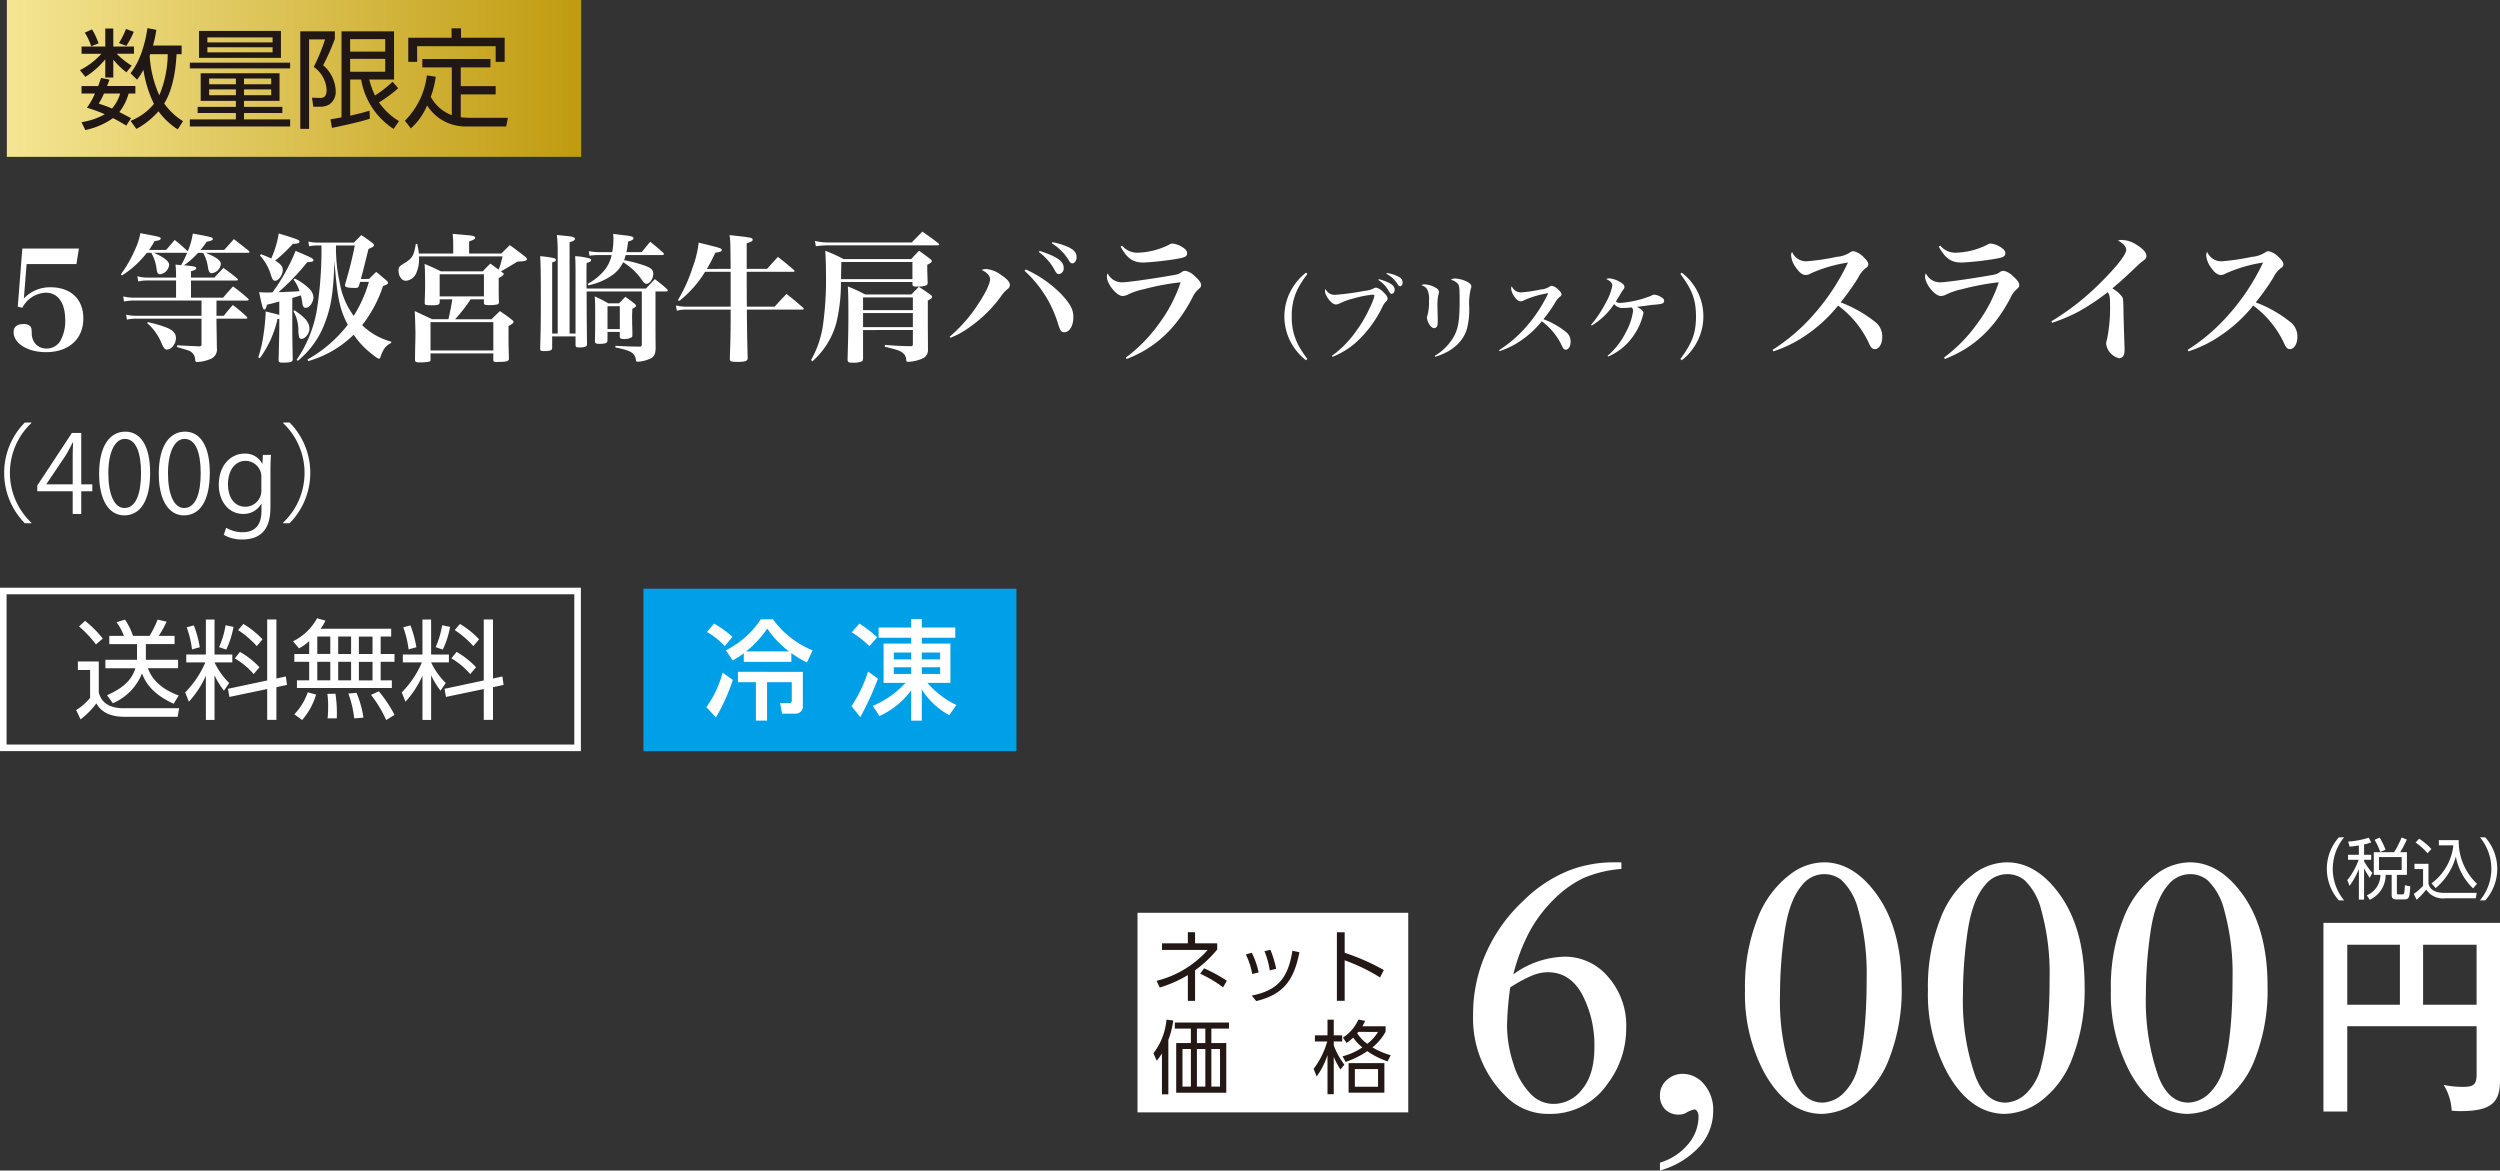<svg xmlns="http://www.w3.org/2000/svg" xmlns:xlink="http://www.w3.org/1999/xlink" width="415.553" height="194.564" viewBox="0 0 415.553 194.564">
  <rect x="0" y="0" width="415.553" height="194.564" fill="#333333" stroke="none"/>
  <defs>
    <linearGradient id="linear-gradient" y1="0.5" x2="1" y2="0.5" gradientUnits="objectBoundingBox">
      <stop offset="0" stop-color="#f5e694"/>
      <stop offset="1" stop-color="#c09b0f"/>
    </linearGradient>
    <clipPath id="clip-path">
      <rect id="長方形_290" data-name="長方形 290" width="62" height="27" transform="translate(1443.773 9223.304)" fill="none"/>
    </clipPath>
  </defs>
  <g id="product_txt34" transform="translate(-1336.817 -9125.451)">
    <g id="グループ_630" data-name="グループ 630">
      <path id="パス_1944" data-name="パス 1944" d="M1342.028,9195.77a11.405,11.405,0,0,0,0,16.564v.09h-1.08a11.91,11.91,0,0,1,0-16.744h1.08Z" fill="#fff"/>
      <path id="パス_1945" data-name="パス 1945" d="M1350.323,9210.894H1348.9v-3.781h-5.887v-.954l5.761-8.75h1.548v8.552h1.837v1.152h-1.837Zm-5.8-4.934h4.376v-4.789c0-.738.037-1.458.073-2.161h-.073c-.414.828-.738,1.4-1.08,2.017l-3.3,4.9Z" fill="#fff"/>
      <path id="パス_1946" data-name="パス 1946" d="M1353.291,9204.2c0-4.717,1.837-7,4.357-7,2.557,0,4.124,2.412,4.124,6.824,0,4.682-1.638,7.094-4.321,7.094C1355,9211.109,1353.291,9208.7,1353.291,9204.2Zm6.969-.107c0-3.367-.811-5.689-2.7-5.689-1.6,0-2.737,2.143-2.737,5.689s.991,5.8,2.683,5.8C1359.5,9209.885,1360.26,9207.293,1360.26,9204.088Z" fill="#fff"/>
      <path id="パス_1947" data-name="パス 1947" d="M1363.209,9204.2c0-4.717,1.837-7,4.357-7,2.557,0,4.124,2.412,4.124,6.824,0,4.682-1.638,7.094-4.321,7.094C1364.92,9211.109,1363.209,9208.7,1363.209,9204.2Zm6.969-.107c0-3.367-.811-5.689-2.7-5.689-1.6,0-2.737,2.143-2.737,5.689s.99,5.8,2.683,5.8C1369.421,9209.885,1370.178,9207.293,1370.178,9204.088Z" fill="#fff"/>
      <path id="パス_1948" data-name="パス 1948" d="M1381.86,9201.062c-.054.7-.09,1.5-.09,2.7v5.726c0,1.71-.036,5.636-4.681,5.636a5.884,5.884,0,0,1-3.079-.774l.4-1.171a5.388,5.388,0,0,0,2.754.738c1.8,0,3.115-.953,3.115-3.547v-1.17h-.036a3.354,3.354,0,0,1-3.043,1.674c-2.341,0-4.014-2.07-4.014-4.824,0-3.4,2.124-5.2,4.249-5.2a3.155,3.155,0,0,1,2.97,1.692h.037l.072-1.478Zm-1.6,3.782a2.646,2.646,0,0,0-2.612-2.791c-1.728,0-2.934,1.531-2.934,3.907,0,2.089,1.009,3.727,2.917,3.727a2.687,2.687,0,0,0,2.629-2.88Z" fill="#fff"/>
      <path id="パス_1949" data-name="パス 1949" d="M1383.873,9212.334a11.4,11.4,0,0,0,0-16.564v-.09h1.081a11.91,11.91,0,0,1,0,16.744h-1.081Z" fill="#fff"/>
    </g>
    <rect id="長方形_287" data-name="長方形 287" width="95.461" height="26.071" transform="translate(1337.958 9125.451)" fill="url(#linear-gradient)"/>
    <g id="グループ_631" data-name="グループ 631">
      <path id="パス_1950" data-name="パス 1950" d="M1350.373,9134.388v-1.206h3.942v-2.989h1.333v2.989h3.439v1.206h-2.862a12.538,12.538,0,0,0,2.484,1.981l-.882,1.1a12.768,12.768,0,0,1-2.179-2.107v2.972h-1.333v-3.024a13.478,13.478,0,0,1-3.312,2.916l-.9-1.116a12.211,12.211,0,0,0,3.565-2.719Zm4.646,4.3c-.217.611-.29.792-.4,1.063h4.7V9141H1358.2a8.771,8.771,0,0,1-1.549,3.078c.739.379,1.711.883,1.946,1.009l-.793,1.242c-.54-.323-.955-.595-2.2-1.242a12.4,12.4,0,0,1-4.609,1.98l-.63-1.314a11.211,11.211,0,0,0,3.871-1.313,25.667,25.667,0,0,0-2.972-1.082A12.153,12.153,0,0,0,1352.6,9141h-2.232v-1.242h2.773c.251-.7.36-1.027.467-1.352Zm-3.043-5.547a10.225,10.225,0,0,0-1.063-2.268l1.206-.541a12.523,12.523,0,0,1,1.08,2.323ZM1354.1,9141a12.016,12.016,0,0,1-.865,1.674c.7.234,1.405.469,2.2.811a6.457,6.457,0,0,0,1.349-2.484Zm2.485-8.391a12.987,12.987,0,0,0,1.17-2.341l1.3.468a13.223,13.223,0,0,1-1.243,2.341Zm10.425.414v1.44h-.847c-.054,1.08-.269,5.329-2.053,8.192a10.715,10.715,0,0,0,3.134,2.936l-.883,1.367a11.99,11.99,0,0,1-3.2-3.006,13.671,13.671,0,0,1-3.673,2.934l-.972-1.35a9.364,9.364,0,0,0,3.889-2.826,19.29,19.29,0,0,1-1.747-5.654,10.353,10.353,0,0,1-1.061,1.639l-1.081-1.062c.594-.793,2.125-2.863,2.809-7.508l1.476.287a18.166,18.166,0,0,1-.558,2.611Zm-5.222,1.44c-.017.054-.072.2-.09.271a18.63,18.63,0,0,0,1.6,6.553,18.13,18.13,0,0,0,1.4-6.823Z" fill="#211815"/>
      <path id="パス_1951" data-name="パス 1951" d="M1368.373,9135.864h16.673v.954h-16.673Zm14.908,6.356h-5.906v.99h6.374v1.025h-6.374v1.063h7.671v1.17h-16.673v-1.17h7.652v-1.062h-6.356v-1.025h6.356v-.99h-5.852v-4.592h13.108Zm.235-11.632v4.483H1369.9v-4.483Zm-1.387,1.08H1371.29v.828h10.839Zm0,1.639H1371.29v.847h10.839Zm-6.1,5.2h-4.448v.953h4.448Zm0,1.8h-4.448v.972h4.448Zm5.87-1.8h-4.52v.953h4.52Zm0,1.8h-4.52v.972h4.52Z" fill="#211815"/>
      <path id="パス_1952" data-name="パス 1952" d="M1392.477,9130.66v1.261a39.289,39.289,0,0,1-1.945,4.376,5.9,5.9,0,0,1,2.088,4.3,2.53,2.53,0,0,1-1.116,2.25,3.051,3.051,0,0,1-1.351.343h-1.259l-.216-1.5,1.278.037c.576.018,1.152-.145,1.152-1.332a4.977,4.977,0,0,0-2.142-3.818,31.909,31.909,0,0,0,1.89-4.572h-2.665v14.871h-1.459V9130.66Zm10.533,9.453a21.765,21.765,0,0,1-3.2,2.359,10.966,10.966,0,0,0,3.331,3.115l-.9,1.295a12.232,12.232,0,0,1-5.4-8.209h-1.818v6c1.656-.36,2.628-.649,3.222-.828l.054,1.332c-1.872.648-6.3,1.53-6.3,1.53l-.252-1.422c.865-.145,1.315-.217,1.837-.324v-14.3h8.733v8.014h-4.123a14.281,14.281,0,0,0,.954,2.646,18.232,18.232,0,0,0,2.917-2.287Zm-2.161-8.156h-5.833v2.07h5.833Zm0,3.277h-5.833v2.143h5.833Z" fill="#211815"/>
      <path id="パス_1953" data-name="パス 1953" d="M1411.917,9136.656h-4.9v-1.4h11.325v1.4h-4.934v3.115h5.8v1.368h-5.8v3.8a12.766,12.766,0,0,0,1.459.09h6.374l-.288,1.439h-6.429a7.548,7.548,0,0,1-6.715-3.492,10.463,10.463,0,0,1-2.7,3.816l-.991-1.277a12.786,12.786,0,0,0,3.655-7.527l1.477.217a15.814,15.814,0,0,1-.828,3.331,6.536,6.536,0,0,0,3.493,3.061Zm1.53-6.5v1.566h7.256v4.016h-1.494v-2.611h-13.054v2.611h-1.476v-4.016h7.2v-1.566Z" fill="#211815"/>
    </g>
    <rect id="長方形_288" data-name="長方形 288" width="95.461" height="26.071" transform="translate(1337.364 9223.685)" fill="none" stroke="#fff" stroke-miterlimit="10" stroke-width="1.094"/>
    <g id="グループ_632" data-name="グループ 632">
      <path id="パス_1954" data-name="パス 1954" d="M1353.236,9235.395v5.131c.63,2.646,3.349,2.646,4.249,2.646h9.111l-.252,1.423h-8.859c-3.313,0-4.285-1.6-4.645-2.232a13.688,13.688,0,0,1-2.629,2.665l-.738-1.549a9.2,9.2,0,0,0,2.323-2.035v-4.627h-2.035v-1.422Zm-.468-2.827a19.251,19.251,0,0,0-2.809-2.989l.99-.936a18,18,0,0,1,2.953,2.952Zm13.648,2.557v1.4h-5.006c.486,1.368,1.621,3.224,5.114,4.538l-.846,1.367c-3.944-1.8-4.825-3.979-5.258-5.041a9.009,9.009,0,0,1-4.843,4.951l-.973-1.332c3.08-1.351,4.177-2.791,4.717-4.483h-4.987v-1.4h5.258v-2.61h-4.61v-1.369h2.431a8.976,8.976,0,0,0-1.225-2.269l1.405-.433a11.081,11.081,0,0,1,1.333,2.7h2.755a16.377,16.377,0,0,0,1.332-2.7l1.494.343a17.594,17.594,0,0,1-1.3,2.358h2.629v1.369h-4.772v2.61Z" fill="#fff"/>
      <path id="パス_1955" data-name="パス 1955" d="M1367.779,9235.557v-1.314h3.259v-5.816h1.441v5.816h2.953v1.314h-2.953a11.969,11.969,0,0,0,2.43,3.42l-.864,1.279a13.8,13.8,0,0,1-1.566-2.557v7.418h-1.441v-7.346a16.046,16.046,0,0,1-2.827,4.32l-.612-1.549a16.1,16.1,0,0,0,3.349-4.986Zm.954-2.162a16.436,16.436,0,0,0-.882-3.672l1.188-.324a18.715,18.715,0,0,1,.99,3.637Zm4.5-.377a14.785,14.785,0,0,0,1.08-3.637l1.315.27a14.646,14.646,0,0,1-1.206,3.781Zm11.092,4.879.2,1.4-1.764.379v5.438h-1.531v-5.132l-6.284,1.314-.234-1.351,6.518-1.388v-10.136h1.531v9.813Zm-5.347-.4a12.263,12.263,0,0,0-3.133-2.609l.864-1.081a13.97,13.97,0,0,1,3.24,2.557Zm.521-4.645a15.477,15.477,0,0,0-3.1-2.665l.865-1.026a14.565,14.565,0,0,1,3.187,2.557Z" fill="#fff"/>
      <path id="パス_1956" data-name="パス 1956" d="M1401.84,9229.957v1.3h-1.747v2.9h2.3v1.3h-2.3v3.079h1.855v1.277h-15.773v-1.277h2.035v-3.079h-2.467v-1.3h2.467v-2.143a7.627,7.627,0,0,1-1.692,1.205l-.992-1.17a9.2,9.2,0,0,0,4-3.835l1.386.4a7.759,7.759,0,0,1-.809,1.352Zm-16.1,14.224a9.954,9.954,0,0,0,2.233-3.655l1.386.379a11.45,11.45,0,0,1-2.323,4.23Zm5.978-12.928h-2.161v2.9h2.161Zm0,4.2h-2.161v3.079h2.161Zm-.45,9.4a14.8,14.8,0,0,0,.089-1.837,14.044,14.044,0,0,0-.126-2.232l1.351-.018a22.487,22.487,0,0,1,.216,4.087Zm3.907-13.594h-2.143v2.9h2.143Zm0,4.2h-2.143v3.079h2.143Zm.522,9.4a17.672,17.672,0,0,0-.972-4.123l1.35-.126a16.549,16.549,0,0,1,1.152,4.123Zm3.043-13.594h-2.269v2.9h2.269Zm0,4.2h-2.269v3.079h2.269Zm2.269,9.669a19.859,19.859,0,0,0-2.521-4.178l1.3-.594a21.353,21.353,0,0,1,2.61,3.924Z" fill="#fff"/>
      <path id="パス_1957" data-name="パス 1957" d="M1403.779,9235.557v-1.314h3.259v-5.816h1.441v5.816h2.953v1.314h-2.953a11.969,11.969,0,0,0,2.43,3.42l-.864,1.279a13.8,13.8,0,0,1-1.566-2.557v7.418h-1.441v-7.346a16.046,16.046,0,0,1-2.827,4.32l-.612-1.549a16.1,16.1,0,0,0,3.349-4.986Zm.954-2.162a16.436,16.436,0,0,0-.882-3.672l1.188-.324a18.715,18.715,0,0,1,.99,3.637Zm4.5-.377a14.785,14.785,0,0,0,1.08-3.637l1.315.27a14.646,14.646,0,0,1-1.206,3.781Zm11.092,4.879.2,1.4-1.764.379v5.438h-1.531v-5.132l-6.284,1.314-.234-1.351,6.518-1.388v-10.136h1.531v9.813Zm-5.347-.4a12.263,12.263,0,0,0-3.133-2.609l.864-1.081a13.97,13.97,0,0,1,3.24,2.557Zm.521-4.645a15.477,15.477,0,0,0-3.1-2.665l.865-1.026a14.565,14.565,0,0,1,3.187,2.557Z" fill="#fff"/>
    </g>
    <g id="グループ_636" data-name="グループ 636">
      <rect id="長方形_289" data-name="長方形 289" width="61.997" height="27" transform="translate(1443.773 9223.304)" fill="#00a0e9"/>
      <g id="グループ_635" data-name="グループ 635">
        <g id="グループ_634" data-name="グループ 634" clip-path="url(#clip-path)">
          <g id="グループ_633" data-name="グループ 633">
            <path id="パス_1958" data-name="パス 1958" d="M1458.631,9238.475a33.046,33.046,0,0,1-2.809,6.23l-1.585-1.711a17.7,17.7,0,0,0,2.7-5.726Zm-3.115-9.362a16.249,16.249,0,0,1,3.043,2.2l-1.261,1.531a12.938,12.938,0,0,0-2.971-2.342Zm15.43,6.446a14.193,14.193,0,0,1-2.592-1.566v1.477h-7.905v-1.423a16.116,16.116,0,0,1-1.837,1.188l-1.133-1.693a14.926,14.926,0,0,0,5.8-5.148h2.017a15.355,15.355,0,0,0,6.59,5.167Zm-.684,1.566v5.617a1.184,1.184,0,0,1-1.17,1.332h-2.287l-.324-1.764h1.6c.342,0,.342-.324.342-.414v-3.043h-4.106v6.373h-1.854v-6.373h-2.989v-1.729Zm-2.286-3.4a15.333,15.333,0,0,1-3.62-3.8,17.311,17.311,0,0,1-3.51,3.8Z" fill="#fff"/>
            <path id="パス_1959" data-name="パス 1959" d="M1482.751,9238.259a48.526,48.526,0,0,1-2.935,6.392l-1.459-1.818a23.156,23.156,0,0,0,2.755-5.762Zm-3.079-9.165a23.168,23.168,0,0,1,2.953,2.287l-1.3,1.477a16.574,16.574,0,0,0-2.917-2.3Zm2.232,13.685a15.382,15.382,0,0,0,5.42-3.817h-3.636v-6.535h4.59v-.973h-5.419v-1.693h5.419v-1.422h1.765v1.422h5.563v1.693h-5.563v.973h4.754v6.535h-3.836a14.719,14.719,0,0,0,4.826,3.674l-1.188,1.691a12.411,12.411,0,0,1-4.556-4.267v5.186h-1.765v-5.06a13.3,13.3,0,0,1-5.293,4.285Zm3.476-8.858v1.135h2.9v-1.135Zm0,2.449v1.1h2.9v-1.1Zm4.663-2.449v1.135h3.043v-1.135Zm0,2.449v1.1h3.043v-1.1Z" fill="#fff"/>
          </g>
        </g>
      </g>
    </g>
    <g id="グループ_888" data-name="グループ 888">
      <path id="パス_2529" data-name="パス 2529" d="M1725.589,9275.117a7.87,7.87,0,0,1,0-10.488h.874a8.214,8.214,0,0,0,0,10.488Z" fill="#fff"/>
      <path id="パス_2530" data-name="パス 2530" d="M1729.777,9267.539h1.184v.829h-1.184v.243a10.54,10.54,0,0,0,1.371,1.926l-.431.829a15.374,15.374,0,0,1-.94-1.582v5.2h-.863v-5.067a13.923,13.923,0,0,1-1.549,2.788l-.376-.963a11.627,11.627,0,0,0,1.881-3.374h-1.76v-.829h1.8v-1.561c-.774.133-1.162.166-1.538.2l-.243-.84a14.5,14.5,0,0,0,3.43-.643l.4.785a7.764,7.764,0,0,1-1.184.331Zm7.124,3.33h-1.671v2.941c0,.244.045.311.366.311h.508c.233,0,.289-.078.333-.211a8.328,8.328,0,0,0,.122-1.316l.9.2c-.133,1.8-.154,2.158-1.028,2.158h-1.206c-.453,0-.864-.045-.864-.8v-3.285h-.995a4.606,4.606,0,0,1-2.632,4.148l-.509-.742a3.679,3.679,0,0,0,2.267-3.406h-1.1v-3.762h3.375a16.732,16.732,0,0,0,1.25-2.445l.862.344a14.689,14.689,0,0,1-1.107,2.1h1.129Zm-4.436-3.808a10.58,10.58,0,0,0-.941-2.013l.841-.375a10.128,10.128,0,0,1,.974,2.035Zm3.562.853h-3.772v2.146h3.772Z" fill="#fff"/>
      <path id="パス_2531" data-name="パス 2531" d="M1740.48,9269.032v3.263c.244,1.229,1.427,1.572,2.644,1.572h5.377l-.155.9h-5.077a3.329,3.329,0,0,1-3.165-1.449,11.663,11.663,0,0,1-1.592,1.7l-.476-.985a8.715,8.715,0,0,0,1.548-1.35v-2.776h-1.427v-.874Zm-.155-1.759a10.476,10.476,0,0,0-1.991-1.781l.6-.631a10.983,10.983,0,0,1,2.035,1.715Zm.664,5.012a9.073,9.073,0,0,0,3.629-6.317h-2.412v-.874h3.3a9.679,9.679,0,0,0,3.042,7.258l-.652.773a9.93,9.93,0,0,1-2.866-5.287,10.463,10.463,0,0,1-3.352,5.232Z" fill="#fff"/>
      <path id="パス_2532" data-name="パス 2532" d="M1749.039,9275.117a8.213,8.213,0,0,0,0-10.488h.874a7.869,7.869,0,0,1,0,10.488Z" fill="#fff"/>
    </g>
    <g id="グループ_889" data-name="グループ 889">
      <path id="パス_2533" data-name="パス 2533" d="M1726.982,9296.028v14.188h-3.961v-31.365h29.349v26.215c0,3.781-1.585,5.078-6.662,5.078-.54,0-.9-.035-1.368-.072a8.972,8.972,0,0,0-1.333-4.285,15.515,15.515,0,0,0,3.277.324c1.872,0,2.2-.54,2.2-2.2v-7.886Zm8.75-13.54h-8.75v9.975h8.75Zm3.854,9.975h8.894v-9.975h-8.894Z" fill="#fff"/>
    </g>
    <g id="グループ_890" data-name="グループ 890">
      <path id="パス_2534" data-name="パス 2534" d="M1606.323,9268.79v1.1a19.632,19.632,0,0,0-6.4,1.559,17.96,17.96,0,0,0-4.9,3.579,22.576,22.576,0,0,0-4.008,5.36,32,32,0,0,0-2.659,7.023,15.051,15.051,0,0,1,8.582-2.94,9.384,9.384,0,0,1,7.158,3.325,12.215,12.215,0,0,1,3.029,8.553,15.18,15.18,0,0,1-3.06,9.207,11.489,11.489,0,0,1-9.74,5.048,9.808,9.808,0,0,1-7.008-2.732,18.074,18.074,0,0,1-5.642-13.778,24.976,24.976,0,0,1,2.168-10.275,26.564,26.564,0,0,1,6.191-8.642,22.826,22.826,0,0,1,7.706-5.078,20.6,20.6,0,0,1,6.861-1.307Zm-18.471,20.787a51.183,51.183,0,0,0-.535,6.474,20.662,20.662,0,0,0,1.054,6.191,12.12,12.12,0,0,0,3.133,5.3,5.233,5.233,0,0,0,3.683,1.4,5.936,5.936,0,0,0,4.618-2.436q2.032-2.435,2.034-6.949a18.128,18.128,0,0,0-2.02-8.789q-2.019-3.712-5.731-3.713a7.037,7.037,0,0,0-2.42.476A23.636,23.636,0,0,0,1587.852,9289.577Z" fill="#fff"/>
      <path id="パス_2535" data-name="パス 2535" d="M1612.737,9320.016v-1.307a9.728,9.728,0,0,0,4.737-3.133,7.144,7.144,0,0,0,1.677-4.5,1.632,1.632,0,0,0-.266-.951.565.565,0,0,0-.416-.268,4.334,4.334,0,0,0-1.426.595,2.492,2.492,0,0,1-1.128.267,3.127,3.127,0,0,1-2.316-.861,3.2,3.2,0,0,1-.862-2.375,3.292,3.292,0,0,1,1.114-2.494,3.835,3.835,0,0,1,2.717-1.04,4.588,4.588,0,0,1,3.49,1.708,6.537,6.537,0,0,1,1.529,4.528,8.873,8.873,0,0,1-2.123,5.687A14.038,14.038,0,0,1,1612.737,9320.016Z" fill="#fff"/>
      <path id="パス_2536" data-name="パス 2536" d="M1626.872,9289.993a30.677,30.677,0,0,1,2.079-11.864,16.6,16.6,0,0,1,5.524-7.408,9.321,9.321,0,0,1,5.523-1.931q4.633,0,8.315,4.722,4.6,5.851,4.6,15.857a31.238,31.238,0,0,1-2.02,11.908,15.749,15.749,0,0,1-5.152,7.113,10.543,10.543,0,0,1-6.043,2.212q-5.762,0-9.592-6.8A27.658,27.658,0,0,1,1626.872,9289.993Zm5.82.742a37.878,37.878,0,0,0,2.05,13.571q1.692,4.425,5.048,4.425a5.266,5.266,0,0,0,3.326-1.44,9.154,9.154,0,0,0,2.613-4.826q1.367-5.106,1.367-14.4a39.438,39.438,0,0,0-1.426-11.491,10.189,10.189,0,0,0-2.762-4.84,4.534,4.534,0,0,0-2.939-.98,4.668,4.668,0,0,0-3.594,1.812q-2.138,2.465-2.91,7.75A72.026,72.026,0,0,0,1632.692,9290.735Z" fill="#fff"/>
      <path id="パス_2537" data-name="パス 2537" d="M1657.281,9289.993a30.7,30.7,0,0,1,2.079-11.864,16.6,16.6,0,0,1,5.524-7.408,9.32,9.32,0,0,1,5.523-1.931q4.633,0,8.316,4.722,4.6,5.851,4.6,15.857a31.26,31.26,0,0,1-2.019,11.908,15.758,15.758,0,0,1-5.153,7.113,10.542,10.542,0,0,1-6.043,2.212q-5.76,0-9.591-6.8A27.647,27.647,0,0,1,1657.281,9289.993Zm5.821.742a37.88,37.88,0,0,0,2.049,13.571q1.692,4.425,5.048,4.425a5.264,5.264,0,0,0,3.326-1.44,9.162,9.162,0,0,0,2.614-4.826q1.365-5.106,1.366-14.4a39.433,39.433,0,0,0-1.426-11.491,10.189,10.189,0,0,0-2.762-4.84,4.535,4.535,0,0,0-2.939-.98,4.668,4.668,0,0,0-3.594,1.812q-2.138,2.465-2.91,7.75A72.023,72.023,0,0,0,1663.1,9290.735Z" fill="#fff"/>
      <path id="パス_2538" data-name="パス 2538" d="M1687.69,9289.993a30.679,30.679,0,0,1,2.08-11.864,16.591,16.591,0,0,1,5.523-7.408,9.321,9.321,0,0,1,5.523-1.931q4.633,0,8.316,4.722,4.6,5.851,4.6,15.857a31.239,31.239,0,0,1-2.019,11.908,15.763,15.763,0,0,1-5.152,7.113,10.545,10.545,0,0,1-6.043,2.212q-5.762,0-9.592-6.8A27.658,27.658,0,0,1,1687.69,9289.993Zm5.821.742a37.854,37.854,0,0,0,2.05,13.571q1.69,4.425,5.047,4.425a5.269,5.269,0,0,0,3.327-1.44,9.168,9.168,0,0,0,2.613-4.826q1.365-5.106,1.366-14.4a39.438,39.438,0,0,0-1.426-11.491,10.2,10.2,0,0,0-2.761-4.84,4.537,4.537,0,0,0-2.94-.98,4.668,4.668,0,0,0-3.594,1.812q-2.136,2.465-2.91,7.75A72.179,72.179,0,0,0,1693.511,9290.735Z" fill="#fff"/>
    </g>
    <g id="グループ_911" data-name="グループ 911">
      <path id="パス_2635" data-name="パス 2635" d="M1340.782,9175.065a5.95,5.95,0,0,1,4.439-1.862c3.356,0,5.449,1.977,5.449,5.174,0,3.426-2.414,5.61-6.232,5.61-3.012,0-5.357-1.448-5.357-3.335,0-.873.574-1.333,1.632-1.333a1.47,1.47,0,0,1,1.15.392c.161.184.207.367.23,1.034a2.7,2.7,0,0,0,.644,1.886,2.429,2.429,0,0,0,1.793.758,2.65,2.65,0,0,0,2.254-1.172,6.662,6.662,0,0,0,.874-3.541c0-2.9-1.2-4.576-3.265-4.576a4.613,4.613,0,0,0-3.864,2.506l-.758-.184.758-9.658h9.406l-.414,2.576h-8.279Z" fill="#fff"/>
      <path id="パス_2636" data-name="パス 2636" d="M1372.451,9171.593l1.495-1.609a27.265,27.265,0,0,1,2.277,1.747c.091.092.137.162.137.206,0,.093-.091.14-.253.14h-7.542v2.852h5.335c.713-.828.92-1.081,1.656-1.863a29.089,29.089,0,0,1,2.461,1.978c.091.093.137.161.137.207,0,.115-.115.161-.3.161H1372.8v2.529h1.219c.621-.781.828-1.035,1.495-1.793a23.8,23.8,0,0,1,2.3,1.932.473.473,0,0,1,.114.207c0,.092-.092.137-.276.137H1372.8v.6c0,.3.047,2.576.069,4.277a1.7,1.7,0,0,1-.9,1.748,6.214,6.214,0,0,1-2.392.575c-.23,0-.3-.093-.322-.414a1.625,1.625,0,0,0-.552-1.173c-.322-.275-.322-.275-2.46-.9l.023-.3c.965.068.965.068,3.61.184.345,0,.437-.092.437-.345v-4.255h-10.854a6.448,6.448,0,0,0-1.54.162l-.139-.828a6.5,6.5,0,0,0,1.679.184h10.854v-2.529h-11.129a7.784,7.784,0,0,0-1.748.161l-.138-.851a7.38,7.38,0,0,0,1.862.207h6.922v-2.852h-4.829a6,6,0,0,0-1.449.16l-.16-.873a5.733,5.733,0,0,0,1.632.229h4.806v-.321a17.566,17.566,0,0,0-.092-1.84l.943.092a16.657,16.657,0,0,0,.989-2.047h-5.52c1.657.736,2.53,1.4,2.53,2a1.738,1.738,0,0,1-1.518,1.563c-.321,0-.46-.184-.552-.713a6.952,6.952,0,0,0-.9-2.852h-.737a16,16,0,0,1-4.115,3.748l-.207-.16a20.88,20.88,0,0,0,2.368-4.14,10.592,10.592,0,0,0,.874-2.714c3.311.621,3.38.645,3.38.9,0,.229-.253.321-1.011.414a16.171,16.171,0,0,1-.92,1.472h2.828c.644-.713.828-.943,1.426-1.656a23.576,23.576,0,0,1,2.116,1.84l.046.069a11.337,11.337,0,0,0,.85-2.966c2.874.506,3.334.62,3.334.873,0,.23-.3.346-1.034.482a12.261,12.261,0,0,1-1.012,1.357h3.932c.6-.645,1.127-1.242,1.609-1.794,1.1.851,1.426,1.1,2.484,1.954.069.093.115.139.115.185,0,.092-.092.138-.229.138h-7.038c1.864.8,2.507,1.266,2.507,1.886a1.732,1.732,0,0,1-1.495,1.5c-.367,0-.528-.254-.643-.921a6.749,6.749,0,0,0-.805-2.46h-.851a12.846,12.846,0,0,1-2.345,2.07c1.655.138,2.046.229,2.046.482,0,.207-.207.322-.874.506v1.058Zm-11.06,7.405a19.356,19.356,0,0,1,3.2.941c1.058.461,1.472.943,1.472,1.725,0,.92-.736,1.887-1.472,1.887-.367,0-.528-.162-.92-1.035a8.747,8.747,0,0,0-2.391-3.357Z" fill="#fff"/>
      <path id="パス_2637" data-name="パス 2637" d="M1383.241,9175.571c-1.356.368-1.356.368-2.047.528-.137.6-.253.8-.436.8-.231,0-.3-.229-.874-2.874.643.022.966.046,1.288.046.229,0,.3,0,.942-.023a32.2,32.2,0,0,0,3.84-6.9c.6.254,1.127.483,1.426.621,1.2.506,1.541.713,1.541.92,0,.23-.3.322-.966.322h-.046a39.079,39.079,0,0,1-4.805,5.013c2.782-.114,2.782-.114,3.495-.184a5.87,5.87,0,0,0-.99-1.91l.207-.183a9.529,9.529,0,0,1,2.415,1.7,2.242,2.242,0,0,1,.69,1.381c0,.873-.667,1.793-1.288,1.793-.321,0-.506-.253-.574-.9a9,9,0,0,0-.231-1.174c-.6.185-.874.277-1.426.438v4.783q0,1.759.07,5.312a.63.63,0,0,1-.07.368c-.137.184-.574.275-1.333.275h-.414c-.414,0-.529-.114-.529-.506.046-1.356.115-4.483.115-5.312v-1.448l-.3.023A17.446,17.446,0,0,1,1380,9185l-.253-.138a20.882,20.882,0,0,0,.781-3.2,34.884,34.884,0,0,0,.438-4.047v-.391c1.356.322,1.679.391,2.276.575Zm-3.035-7.864c.9.345,1.195.482,1.7.713a16.485,16.485,0,0,0,1.242-4.162c3.081.942,3.45,1.08,3.45,1.356,0,.253-.323.368-1.1.368a24.723,24.723,0,0,1-2.943,2.782c.92.575,1.265.989,1.265,1.54,0,.852-.69,1.817-1.288,1.817-.276,0-.436-.207-.643-.851a8.605,8.605,0,0,0-1.864-3.357Zm5.541,9.313c1.817,1.2,2.507,2.047,2.507,3.082,0,.781-.713,1.678-1.334,1.678a.415.415,0,0,1-.391-.3,5.8,5.8,0,0,1-.115-1.1,6.387,6.387,0,0,0-.827-3.2Zm12.418-5.2c.482-.506.644-.666,1.195-1.172.759.621.99.828,1.725,1.448.161.161.23.253.23.368,0,.184-.207.322-.828.529a21.439,21.439,0,0,1-3.472,6.508,10.969,10.969,0,0,0,4.829,2.736v.229a2.65,2.65,0,0,0-1.38,1.356,5.045,5.045,0,0,0-.413.988c-.046.185-.115.254-.207.254-.207,0-.53-.207-1.2-.76a13.623,13.623,0,0,1-3.035-3.219,17.764,17.764,0,0,1-7.565,4.393l-.115-.276a21.874,21.874,0,0,0,6.692-5.772c-1.357-2.6-1.748-4.529-2.208-10.531-.207,5.221-.506,7.267-1.494,9.957a14.806,14.806,0,0,1-4.6,6.576l-.183-.184a20.782,20.782,0,0,0,3.449-8.922,64.935,64.935,0,0,0,.667-9.061v-1.012h-.621a6.1,6.1,0,0,0-1.426.139l-.138-.8a6.483,6.483,0,0,0,1.7.184h5.887c.53-.553.691-.714,1.219-1.242.851.553,1.1.736,1.886,1.334.161.139.23.253.23.345,0,.185-.161.3-.92.621-.9,3.634-.9,3.634-1.264,4.989Zm-5.5-5.564a27.067,27.067,0,0,0,.644,6.3,12.856,12.856,0,0,0,2.3,5.4,21.984,21.984,0,0,0,2.53-5.657h-1.472a6.39,6.39,0,0,1-.184.644c-.091.3-.23.368-.621.368-1.195,0-1.7-.114-1.7-.413a1.883,1.883,0,0,1,.046-.3,65.307,65.307,0,0,0,1.586-6.348Z" fill="#fff"/>
      <path id="パス_2638" data-name="パス 2638" d="M1412.15,9167.592v-1.311a16.652,16.652,0,0,0-.091-1.955c3.173.276,3.265.276,3.541.414a.331.331,0,0,1,.207.23c0,.207-.207.322-1.012.621v2h5.358l1.4-1.4c1.149.828,1.495,1.1,2.621,1.977.184.185.23.277.23.369a.279.279,0,0,1-.115.184,1.93,1.93,0,0,1-.621.16l-.873.07c-.966.6-2.277,1.379-2.714,1.609l.276.207c.138.092.184.138.184.229,0,.161-.207.321-.828.69v1.609c0,.92,0,1.4.046,2.391-.023.23-.092.322-.276.369a6.289,6.289,0,0,1-1.31.114c-.737,0-.92-.069-.92-.321v-.645h-2.208a25.625,25.625,0,0,1-2.575,3.312h6.048c.575-.575.782-.759,1.4-1.356.9.621,1.173.8,2.023,1.471.161.139.231.207.231.322,0,.184-.184.346-.828.689v1.588c0,1.125,0,1.678.069,3.862-.046.368-.322.483-1.334.507-.391,0-.644.022-.735.022h-.093c-.321,0-.437-.093-.437-.392v-1.034H1408.38v1.081a.26.26,0,0,1-.161.275,7.632,7.632,0,0,1-1.679.139c-.575,0-.736-.092-.736-.414,0-.668,0-.668.023-2,.024-.989.046-1.794.046-2.392,0-.713-.069-2.852-.115-3.725l2.9,1.356h2.691c.207-.735.575-2.714.644-3.312H1409.9v.529c-.045.367-.276.459-1.288.459-1.057,0-1.2-.045-1.2-.367v-.069c.046-1.472.068-2.208.068-3.058,0-1.381-.022-2.529-.091-3.381,1.2.506,1.563.667,2.713,1.242h6.967a16.741,16.741,0,0,1,1.266-1.289c.689.507.873.645,1.379,1.013a3.819,3.819,0,0,1,.161-.46c.115-.3.138-.437.483-1.748h-13.889v.322a5.594,5.594,0,0,1-.506,2.553,2.062,2.062,0,0,1-1.7,1.173c-.667,0-1.2-.759-1.2-1.7,0-.574.116-.713,1.1-1.311,1.195-.713,1.472-1.242,1.77-3.127h.23c.069.3.092.506.139.666a7.291,7.291,0,0,1,.137.943Zm-3.77,16.119h10.439V9179H1408.38Zm1.517-8.99h7.359v-3.68H1409.9Z" fill="#fff"/>
      <path id="パス_2639" data-name="パス 2639" d="M1444.188,9173.41c.644-.668.828-.875,1.471-1.564a23.559,23.559,0,0,1,2,1.633c.115.115.161.184.161.253,0,.093-.115.161-.276.161h-1.771v5.887c0,.873,0,.92.024,3.609-.046.943-.231,1.312-.8,1.633a5.772,5.772,0,0,1-2.184.553c-.207,0-.277-.069-.3-.346a1.74,1.74,0,0,0-.459-.988c-.507-.437-1.059-.645-2.944-1.035v-.275c2.3.115,2.484.115,4,.138h.069c.23,0,.322-.114.322-.413v-8.762h-9.175c.023,5.266.023,5.519.069,8.691,0,.185-.023.276-.092.346-.115.184-.552.275-1.15.275-.575,0-.667-.068-.667-.506v-1.334H1428.6v1.84c0,.483-.277.6-1.334.6-.576,0-.667-.068-.667-.459.091-2.553.115-4.162.115-8.164,0-4.529-.024-5.84-.115-7.15a16.119,16.119,0,0,1,2.345.344c.184.07.276.162.276.276,0,.185-.184.3-.62.414v11.819h.919v-13.865a23.551,23.551,0,0,0-.138-2.507c.6.046,1.081.114,1.38.138,1.242.115,1.633.23,1.633.506,0,.207-.277.391-.9.552v15.177h.989V9170.4c0-.9-.023-1.771-.069-2.368a10.549,10.549,0,0,1,2.438.391c.138.068.23.16.23.252,0,.207-.23.346-.759.483-.023.942-.023,1.334-.023,1.954,0,.254,0,2.094.023,2.3Zm-9.681-.782a9.459,9.459,0,0,0,2.391-1.817,6,6,0,0,0,1.587-2.966h-1.977a10.316,10.316,0,0,0-1.7.115l-.116-.759a9.7,9.7,0,0,0,1.818.16h2.069a12.525,12.525,0,0,0,.207-2.345c0-.138-.023-.392-.046-.69.713.092,1.265.161,1.61.207,1.425.139,1.77.254,1.77.528,0,.208-.183.323-.9.553a16.763,16.763,0,0,1-.277,1.747h2.53c.621-.758.805-.988,1.425-1.725.966.782,1.265,1.012,2.163,1.84a.312.312,0,0,1,.114.23c0,.068-.114.138-.276.138h-6.07c-.115.392-.161.528-.276.851a23.37,23.37,0,0,1,3.472.92c1.035.368,1.379.713,1.379,1.357,0,.8-.574,1.655-1.126,1.655-.253,0-.414-.138-.736-.6a10.214,10.214,0,0,0-3.15-2.988,5.549,5.549,0,0,1-1.541,1.954,10.384,10.384,0,0,1-4.254,1.886Zm3.288,9.358c0,.483-.3.621-1.333.621-.621,0-.759-.092-.759-.552.046-1.288.046-2.208.046-5.036,0-.828-.023-1.518-.069-2.3a20.325,20.325,0,0,1,2.23,1.149h1.794c.552-.552.552-.552,1.058-1.081.689.482.9.645,1.517,1.127.184.161.253.253.253.368,0,.138-.137.253-.6.483-.024.551-.046,1.057-.046,1.264,0,.139,0,.8.022,1.7.024.3.024.759.024,1.38,0,.252-.024.345-.116.414a2.436,2.436,0,0,1-1.356.275c-.506,0-.621-.092-.621-.506v-.667H1437.8Zm0-1.84h2.047v-3.793H1437.8Z" fill="#fff"/>
      <path id="パス_2640" data-name="パス 2640" d="M1458.266,9170.145c-.046-4.645-.046-4.645-.184-5.611,3.679.391,3.84.438,3.84.76,0,.229-.161.321-.988.6v4.254h3.379c.9-1.012.9-1.012,1.817-2,1.15.9,1.495,1.2,2.622,2.161.092.093.138.139.138.207s-.092.115-.231.115h-7.725c0,.529,0,2.461.022,5.795h4.622c.851-.943,1.127-1.242,1.978-2.115,1.2.942,1.563,1.242,2.736,2.276.092.092.115.138.115.185,0,.092-.092.137-.23.137h-9.221c.046,4.393.046,4.393.138,8.049,0,.506-.367.645-1.7.645-1.1,0-1.265-.07-1.265-.576.138-4.139.138-4.828.138-8.117h-7.381a6.079,6.079,0,0,0-1.565.185l-.16-.874a7.428,7.428,0,0,0,1.7.207h7.405v-5.795h-4.254a18.357,18.357,0,0,1-4.3,4.852l-.207-.16a25.622,25.622,0,0,0,2.391-5.266,17.973,17.973,0,0,0,1.058-4.277c3.679.9,3.84.943,3.84,1.242,0,.207-.207.3-1.081.437a27.518,27.518,0,0,1-1.4,2.69Z" fill="#fff"/>
      <path id="パス_2642" data-name="パス 2642" d="M1494.677,9181.412a24.681,24.681,0,0,0,4.829-5.564c1.219-1.863,1.886-3.312,1.886-4.025a1.376,1.376,0,0,0-.53-.941,2.973,2.973,0,0,0-.874-.553,1.835,1.835,0,0,1,.713-.16,4.726,4.726,0,0,1,2.553,1.012c.966.62,1.426,1.172,1.426,1.632a.918.918,0,0,1-.437.735,5.384,5.384,0,0,0-1.1,1.242,21.965,21.965,0,0,1-5.243,5.105,13.626,13.626,0,0,1-3.1,1.7Zm12.647-11.176a19.74,19.74,0,0,1,5.979,4.186c1.449,1.586,1.931,2.506,1.931,3.748,0,1.426-.643,2.506-1.495,2.506-.506,0-.666-.207-1.011-1.265a19.484,19.484,0,0,0-5.611-8.944Zm2.3-3.082c2.943.967,4,1.725,4,2.829a.944.944,0,0,1-.805,1.034c-.23,0-.414-.16-.621-.528a8.78,8.78,0,0,0-2.69-3.128Zm2.138-1.448a11.846,11.846,0,0,1,2.805.9c.851.458,1.2.9,1.2,1.586,0,.575-.323,1.035-.713,1.035-.207,0-.346-.115-.552-.46a8.519,8.519,0,0,0-2.852-2.874Z" fill="#fff"/>
      <path id="パス_2643" data-name="パス 2643" d="M1523.954,9184.885a25.3,25.3,0,0,0,5.45-5.543,24.609,24.609,0,0,0,3.657-6.967,40.041,40.041,0,0,0-6.117,1.149,11.058,11.058,0,0,0-2.668.9,1.915,1.915,0,0,1-.874.229c-.965,0-2.6-2-2.6-3.242a1.114,1.114,0,0,1,.138-.528,2.581,2.581,0,0,0,2.414,1.494c.874,0,4.945-.575,7.957-1.1,1.379-.23,1.425-.254,1.955-.621a1.049,1.049,0,0,1,.643-.184,3.062,3.062,0,0,1,1.495.873c.713.621,1.058,1.1,1.058,1.472,0,.3-.092.437-.437.713a4.161,4.161,0,0,0-1.058,1.5c-2.691,5.082-6.116,8.255-10.876,10.095Zm-.62-18.6a3.256,3.256,0,0,0,2.529,1.173,12.36,12.36,0,0,0,5.289-1.334.927.927,0,0,1,.6-.185,3.844,3.844,0,0,1,1.816.736c.414.3.576.553.576.874,0,.528-.369.713-1.771.942a49.97,49.97,0,0,1-5.45.6c-1.794,0-2.736-.666-3.84-2.645Z" fill="#fff"/>
      <path id="パス_2644" data-name="パス 2644" d="M1554.135,9170.992a17.053,17.053,0,0,0-1.5,2.281,9.713,9.713,0,0,0-1.1,4.784,9.813,9.813,0,0,0,1.1,4.77,17.113,17.113,0,0,0,1.5,2.28l-.226.225a8.792,8.792,0,0,1-1.934-2.025,9.108,9.108,0,0,1,0-10.5,9.2,9.2,0,0,1,1.934-2.04Z" fill="#fff"/>
      <path id="パス_2645" data-name="パス 2645" d="M1558.2,9184.6a17.062,17.062,0,0,0,3.96-4.006,21.525,21.525,0,0,0,2.279-3.84,13.712,13.712,0,0,0,.75-1.784,1.158,1.158,0,0,1,.061-.271.053.053,0,0,0,.029-.045.88.88,0,0,0-.029-.135.357.357,0,0,0-.271-.09,18.125,18.125,0,0,0-3.179.63,10.772,10.772,0,0,0-2.385.87,1.449,1.449,0,0,1-.54.134c-.405,0-.945-.435-1.4-1.139a3.88,3.88,0,0,1-.359-.705c-.06-.36-.06-.36-.06-.375a3.206,3.206,0,0,1,.09-.375,1.615,1.615,0,0,0,1.59.989,40.351,40.351,0,0,0,4.86-.659,4,4,0,0,0,1.634-.45,1.006,1.006,0,0,1,.33-.09,2.361,2.361,0,0,1,1.111.66c.51.465.795.869.795,1.125a.7.7,0,0,1-.271.539,3.075,3.075,0,0,0-.63.945,19.275,19.275,0,0,1-4.439,5.925,13.225,13.225,0,0,1-3.825,2.31Zm7.815-12.75c1.83.51,2.625,1.035,2.625,1.755a.864.864,0,0,1-.2.556.653.653,0,0,1-.314.135c-.12,0-.256-.12-.391-.33a5.218,5.218,0,0,0-1.814-1.98Zm1.32-1.02a5.865,5.865,0,0,1,2.114.705,1.034,1.034,0,0,1,.51.885c0,.345-.194.615-.435.615-.15,0-.2-.061-.45-.436a4.925,4.925,0,0,0-1.814-1.65Z" fill="#fff"/>
      <path id="パス_2646" data-name="パス 2646" d="M1573.649,9172.718a4.172,4.172,0,0,1,2,.675.8.8,0,0,1,.36.615v.029a2.04,2.04,0,0,1-.135.524,9.134,9.134,0,0,0-.12,1.861c0,.239.015.69.029,1.335.016.359.016.72.016.885a4.83,4.83,0,0,1-.045.811.57.57,0,0,1-.556.539c-.269,0-.569-.24-.824-.66a2.671,2.671,0,0,1-.375-1.064.82.82,0,0,1,.09-.375,8.187,8.187,0,0,0,.255-2.43,3.624,3.624,0,0,0-.285-1.891c-.2-.33-.375-.465-.96-.72A.853.853,0,0,1,1573.649,9172.718Zm1.651,11.88a8.727,8.727,0,0,0,3.255-3.346c.7-1.41.884-2.64.884-6.074,0-1.7-.044-2.205-.254-2.5a1.981,1.981,0,0,0-1.185-.705.956.956,0,0,1,.689-.226,5.072,5.072,0,0,1,1.786.436c.644.3.915.555.915.9a.917.917,0,0,1-.106.39,10.633,10.633,0,0,0-.255,2.985,12.677,12.677,0,0,1-.389,3.705c-.675,2.159-2.505,3.764-5.25,4.589Z" fill="#fff"/>
      <path id="パス_2647" data-name="パス 2647" d="M1585.995,9183.652a20.622,20.622,0,0,0,4.455-3.824,24.036,24.036,0,0,0,3.72-5.642,15.738,15.738,0,0,0-4.021,1.171,1.081,1.081,0,0,1-.569.18c-.346,0-.69-.27-1.08-.84a2.543,2.543,0,0,1-.495-1.289.622.622,0,0,1,.1-.375,1.651,1.651,0,0,0,1.575,1.02,24.964,24.964,0,0,0,3.254-.48,3.12,3.12,0,0,0,1.456-.479.657.657,0,0,1,.405-.136,2.283,2.283,0,0,1,1.095.676c.33.314.48.54.48.75a.422.422,0,0,1-.24.375,3.037,3.037,0,0,0-.87,1.095,26.788,26.788,0,0,1-1.89,2.655,13.62,13.62,0,0,1,3.885,2.234,1.967,1.967,0,0,1,.63,1.5c0,.766-.345,1.335-.811,1.335-.255,0-.434-.18-.614-.6a10.674,10.674,0,0,0-3.361-4.125,16.112,16.112,0,0,1-3.584,3.284,13.531,13.531,0,0,1-3.435,1.681Z" fill="#fff"/>
      <path id="パス_2648" data-name="パス 2648" d="M1601.28,9179.453a19.774,19.774,0,0,0,2.52-3.811,8.753,8.753,0,0,0,1.019-2.7c0-.465-.359-.826-1.019-1.1a.95.95,0,0,1,.48-.119,3.848,3.848,0,0,1,1.65.51q.9.448.9.9c0,.194-.03.24-.33.66-.03.03-.12.18-.255.389-.12.226-.676,1.125-.84,1.382a1.1,1.1,0,0,0,.795.239,17.6,17.6,0,0,0,5.07-1.185.876.876,0,0,1,.54-.18,2.467,2.467,0,0,1,1.035.344c.42.226.585.42.585.676s-.165.435-.465.494a10.66,10.66,0,0,1-1.455.166c-.21.029-.556.074-1.021.135-.854.119-1.034.135-1.574.2.779.42,1.079.705,1.079,1.049a10.446,10.446,0,0,1-1.664,3.766,9.75,9.75,0,0,1-4.2,3.449l-.106-.119a12.476,12.476,0,0,0,3.061-3.945,10.2,10.2,0,0,0,1.185-3.525.724.724,0,0,0-.255-.584,10.209,10.209,0,0,1-1.411.1,1.711,1.711,0,0,1-1.484-.659,11.575,11.575,0,0,1-3.735,3.584Z" fill="#fff"/>
      <path id="パス_2649" data-name="パス 2649" d="M1616.13,9185.107c1.98-2.641,2.595-4.32,2.595-7.05,0-2.746-.615-4.425-2.595-7.065l.224-.225a9.134,9.134,0,0,1,1.936,12.525,8.573,8.573,0,0,1-1.936,2.039Z" fill="#fff"/>
      <path id="パス_2650" data-name="パス 2650" d="M1631.459,9183.6a31.558,31.558,0,0,0,6.829-5.863,36.7,36.7,0,0,0,5.7-8.646,23.965,23.965,0,0,0-6.163,1.795,1.685,1.685,0,0,1-.874.275c-.528,0-1.058-.414-1.655-1.288a3.9,3.9,0,0,1-.759-1.978.952.952,0,0,1,.161-.574,2.53,2.53,0,0,0,2.414,1.563,38.315,38.315,0,0,0,4.99-.735,4.789,4.789,0,0,0,2.231-.735,1,1,0,0,1,.621-.207,3.492,3.492,0,0,1,1.679,1.035c.506.482.735.827.735,1.148a.646.646,0,0,1-.368.576,4.643,4.643,0,0,0-1.333,1.678,40.358,40.358,0,0,1-2.9,4.07,20.908,20.908,0,0,1,5.956,3.426,3.011,3.011,0,0,1,.965,2.3c0,1.172-.528,2.046-1.241,2.046-.39,0-.667-.276-.943-.92a16.355,16.355,0,0,0-5.151-6.323,24.694,24.694,0,0,1-5.5,5.035,20.807,20.807,0,0,1-5.265,2.576Z" fill="#fff"/>
      <path id="パス_2651" data-name="パス 2651" d="M1659.954,9184.885a25.3,25.3,0,0,0,5.45-5.543,24.609,24.609,0,0,0,3.657-6.967,40.041,40.041,0,0,0-6.117,1.149,11.058,11.058,0,0,0-2.668.9,1.915,1.915,0,0,1-.874.229c-.965,0-2.6-2-2.6-3.242a1.114,1.114,0,0,1,.138-.528,2.581,2.581,0,0,0,2.414,1.494c.874,0,4.945-.575,7.957-1.1,1.379-.23,1.425-.254,1.955-.621a1.049,1.049,0,0,1,.643-.184,3.062,3.062,0,0,1,1.495.873c.713.621,1.058,1.1,1.058,1.472,0,.3-.092.437-.437.713a4.161,4.161,0,0,0-1.058,1.5c-2.691,5.082-6.116,8.255-10.876,10.095Zm-.62-18.6a3.256,3.256,0,0,0,2.529,1.173,12.36,12.36,0,0,0,5.289-1.334.927.927,0,0,1,.6-.185,3.844,3.844,0,0,1,1.816.736c.414.3.576.553.576.874,0,.528-.369.713-1.771.942a49.97,49.97,0,0,1-5.45.6c-1.794,0-2.736-.666-3.84-2.645Z" fill="#fff"/>
      <path id="パス_2652" data-name="パス 2652" d="M1677.8,9178.859a42.727,42.727,0,0,0,8.577-6.83c2.46-2.482,3.863-4.322,3.863-5.082,0-.482-.529-1.08-1.38-1.518a2.716,2.716,0,0,1,.736-.092,4.637,4.637,0,0,1,2.323.782c1.057.621,1.679,1.311,1.679,1.84,0,.413-.116.552-.92,1.126-.092.069-.092.069-1.495,1.4-1.61,1.5-1.61,1.5-3.243,2.9a5.6,5.6,0,0,1,1.587,1.356c.207.322.23.552.253,2.253.023,1.059.023,1.357.161,5.727.023.322.023.644.023.873,0,.943-.3,1.4-.943,1.4a2.87,2.87,0,0,1-2.116-2.368,2.023,2.023,0,0,1,.139-.736,26.639,26.639,0,0,0,.506-5.933c0-1.173-.07-1.5-.391-1.932a38.185,38.185,0,0,1-4.922,3.266,28.46,28.46,0,0,1-4.322,1.816Z" fill="#fff"/>
      <path id="パス_2653" data-name="パス 2653" d="M1700.459,9183.6a31.558,31.558,0,0,0,6.829-5.863,36.7,36.7,0,0,0,5.7-8.646,23.965,23.965,0,0,0-6.163,1.795,1.685,1.685,0,0,1-.874.275c-.528,0-1.058-.414-1.655-1.288a3.9,3.9,0,0,1-.759-1.978.952.952,0,0,1,.161-.574,2.53,2.53,0,0,0,2.414,1.563,38.315,38.315,0,0,0,4.99-.735,4.789,4.789,0,0,0,2.231-.735,1,1,0,0,1,.621-.207,3.492,3.492,0,0,1,1.679,1.035c.506.482.735.827.735,1.148a.646.646,0,0,1-.368.576,4.643,4.643,0,0,0-1.333,1.678,40.358,40.358,0,0,1-2.9,4.07,20.908,20.908,0,0,1,5.956,3.426,3.011,3.011,0,0,1,.965,2.3c0,1.172-.528,2.046-1.241,2.046-.39,0-.667-.276-.943-.92a16.355,16.355,0,0,0-5.151-6.323,24.694,24.694,0,0,1-5.5,5.035,20.807,20.807,0,0,1-5.265,2.576Z" fill="#fff"/>
      <path id="パス_3140" data-name="パス 3140" d="M1476.805,4807.185a28.426,28.426,0,0,1-.759,6.784,13.1,13.1,0,0,1-3.979,6.392l-.229-.207a16.537,16.537,0,0,0,1.977-5.772,54.116,54.116,0,0,0,.506-8.323c0-1.7-.046-2.76-.115-4.071a27.411,27.411,0,0,1,3.035,1.38h11.245c.576-.621.736-.806,1.311-1.38.805.574,1.057.759,1.816,1.333.207.161.3.277.3.392,0,.161-.253.367-.759.6v.575c0,.275,0,.39.024,1.057.022.805.022.805.046,1.38-.024.207-.07.322-.184.391a3.8,3.8,0,0,1-1.564.229c-.621,0-.736-.046-.782-.344v-.414Zm-4.324-6.83a9.792,9.792,0,0,0,2.346.253h13.751c.943-.965.943-.965,1.748-1.794,1.173.783,1.518,1.036,2.645,1.91.114.091.16.16.16.207,0,.114-.114.16-.3.16h-18.005a11.958,11.958,0,0,0-2.184.161Zm16.212,3.5h-11.819c-.046,2.276-.046,2.276-.046,2.851h11.865Zm-8.209,11.313v4.737c-.023.253-.069.368-.184.46a3.722,3.722,0,0,1-1.564.23c-.667,0-.8-.092-.828-.506.093-3.15.139-5.266.139-6.968,0-2.736-.024-4.023-.093-5.2a24.58,24.58,0,0,1,2.875,1.334h7.68c.529-.553.69-.713,1.242-1.266.874.553,1.127.713,1.908,1.288.207.161.3.253.3.368,0,.184-.16.322-.712.622v3.656c0,.62,0,.62.023,3.1v1.312a1.522,1.522,0,0,1-.851,1.54,6.554,6.554,0,0,1-2.438.575c-.23,0-.3-.069-.322-.3a1.517,1.517,0,0,0-.275-.874c-.438-.575-1.035-.8-3.289-1.334l.023-.3c2.161.162,2.737.185,4.3.207.253,0,.345-.091.345-.344v-2.346Zm8.278-5.427h-8.278v2.116h8.278Zm0,2.6h-8.278v2.346h8.278Z" transform="translate(-0.208 4365.144)" fill="#fff"/>
    </g>
    <g id="グループ_1103" data-name="グループ 1103">
      <rect id="長方形_429" data-name="長方形 429" width="45" height="33.174" transform="translate(1525.896 9277.176)" fill="#fff"/>
      <g id="グループ_1101" data-name="グループ 1101">
        <path id="パス_3105" data-name="パス 3105" d="M1534.263,9280.407h1.2v1.841h3.681v1.026a19.049,19.049,0,0,1-3.681,3.454v5.094h-1.2v-4.293a20.124,20.124,0,0,1-4.668,2.066l-.533-1.107a16.832,16.832,0,0,0,8.507-5.135h-7.6v-1.105h4.295Zm5.854,9.162a20.171,20.171,0,0,0-3.814-2.268l.653-.894a24.776,24.776,0,0,1,3.788,2.067Z" fill="#231815"/>
        <path id="パス_3106" data-name="パス 3106" d="M1544.962,9287.355a11.7,11.7,0,0,0-1.067-3.254l1-.28a13.662,13.662,0,0,1,1.133,3.267Zm-.08,3.588c4.134-.854,6-2.668,6.761-7.455l1.161.24c-.881,4.561-2.588,7.027-7.176,8.121Zm3-4.2a14.474,14.474,0,0,0-.88-3.187l.987-.227a18.2,18.2,0,0,1,.96,3.16Z" fill="#231815"/>
        <path id="パス_3107" data-name="パス 3107" d="M1566.211,9287.929a29.644,29.644,0,0,0-5.882-2.854v6.735h-1.293v-11.4h1.293v3.414a36.526,36.526,0,0,1,6.509,2.867Z" fill="#231815"/>
      </g>
      <g id="グループ_1102" data-name="グループ 1102">
        <path id="パス_3108" data-name="パス 3108" d="M1531.021,9307.352h-1.066v-6.8a7.965,7.965,0,0,1-.867,1.2l-.547-1.227a10.7,10.7,0,0,0,2.174-5.588l1.12.146a14.105,14.105,0,0,1-.814,3.213Zm10.083-10.923h-2.934v2.4h2.48v8.255h-8.322v-8.255h2.442v-2.4H1532.1v-1.014h9Zm-6.334,3.388h-1.4v6.254h1.4Zm2.4-3.388h-1.4v2.4h1.4Zm0,3.388h-1.4v6.254h1.4Zm2.44,0h-1.44v6.254h1.44Z" fill="#231815"/>
        <path id="パス_3109" data-name="パス 3109" d="M1559.636,9303.217a11.077,11.077,0,0,1-1.12-2.107v6.215h-1.04v-6.508a12.579,12.579,0,0,1-1.8,3.561l-.507-1.254a13.975,13.975,0,0,0,2.268-4.562h-2.054v-1.013h2.094v-2.613h1.04v2.613h1.4v1.013h-1.4v.654a12.645,12.645,0,0,0,1.76,3.2Zm7.495-6.268a8.728,8.728,0,0,1-2.187,2.6,13.1,13.1,0,0,0,3.04,1.307l-.519,1.014a12.9,12.9,0,0,1-3.374-1.693,14.918,14.918,0,0,1-3.6,1.787l-.507-.934a10.317,10.317,0,0,0,3.282-1.48,7.959,7.959,0,0,1-1.521-1.627,8.1,8.1,0,0,1-1.094.881l-.613-.881a6.827,6.827,0,0,0,2.574-3l1.107.213a5.281,5.281,0,0,1-.453.907h3.867Zm-.2,10.121h-5.948v-4.907h5.948Zm-1.054-3.92h-3.854v2.934h3.854Zm-3.28-6.176c-.054.067-.067.08-.187.228a6.923,6.923,0,0,0,1.667,1.761,7.24,7.24,0,0,0,1.8-1.988Z" fill="#231815"/>
      </g>
    </g>
  </g>
</svg>
